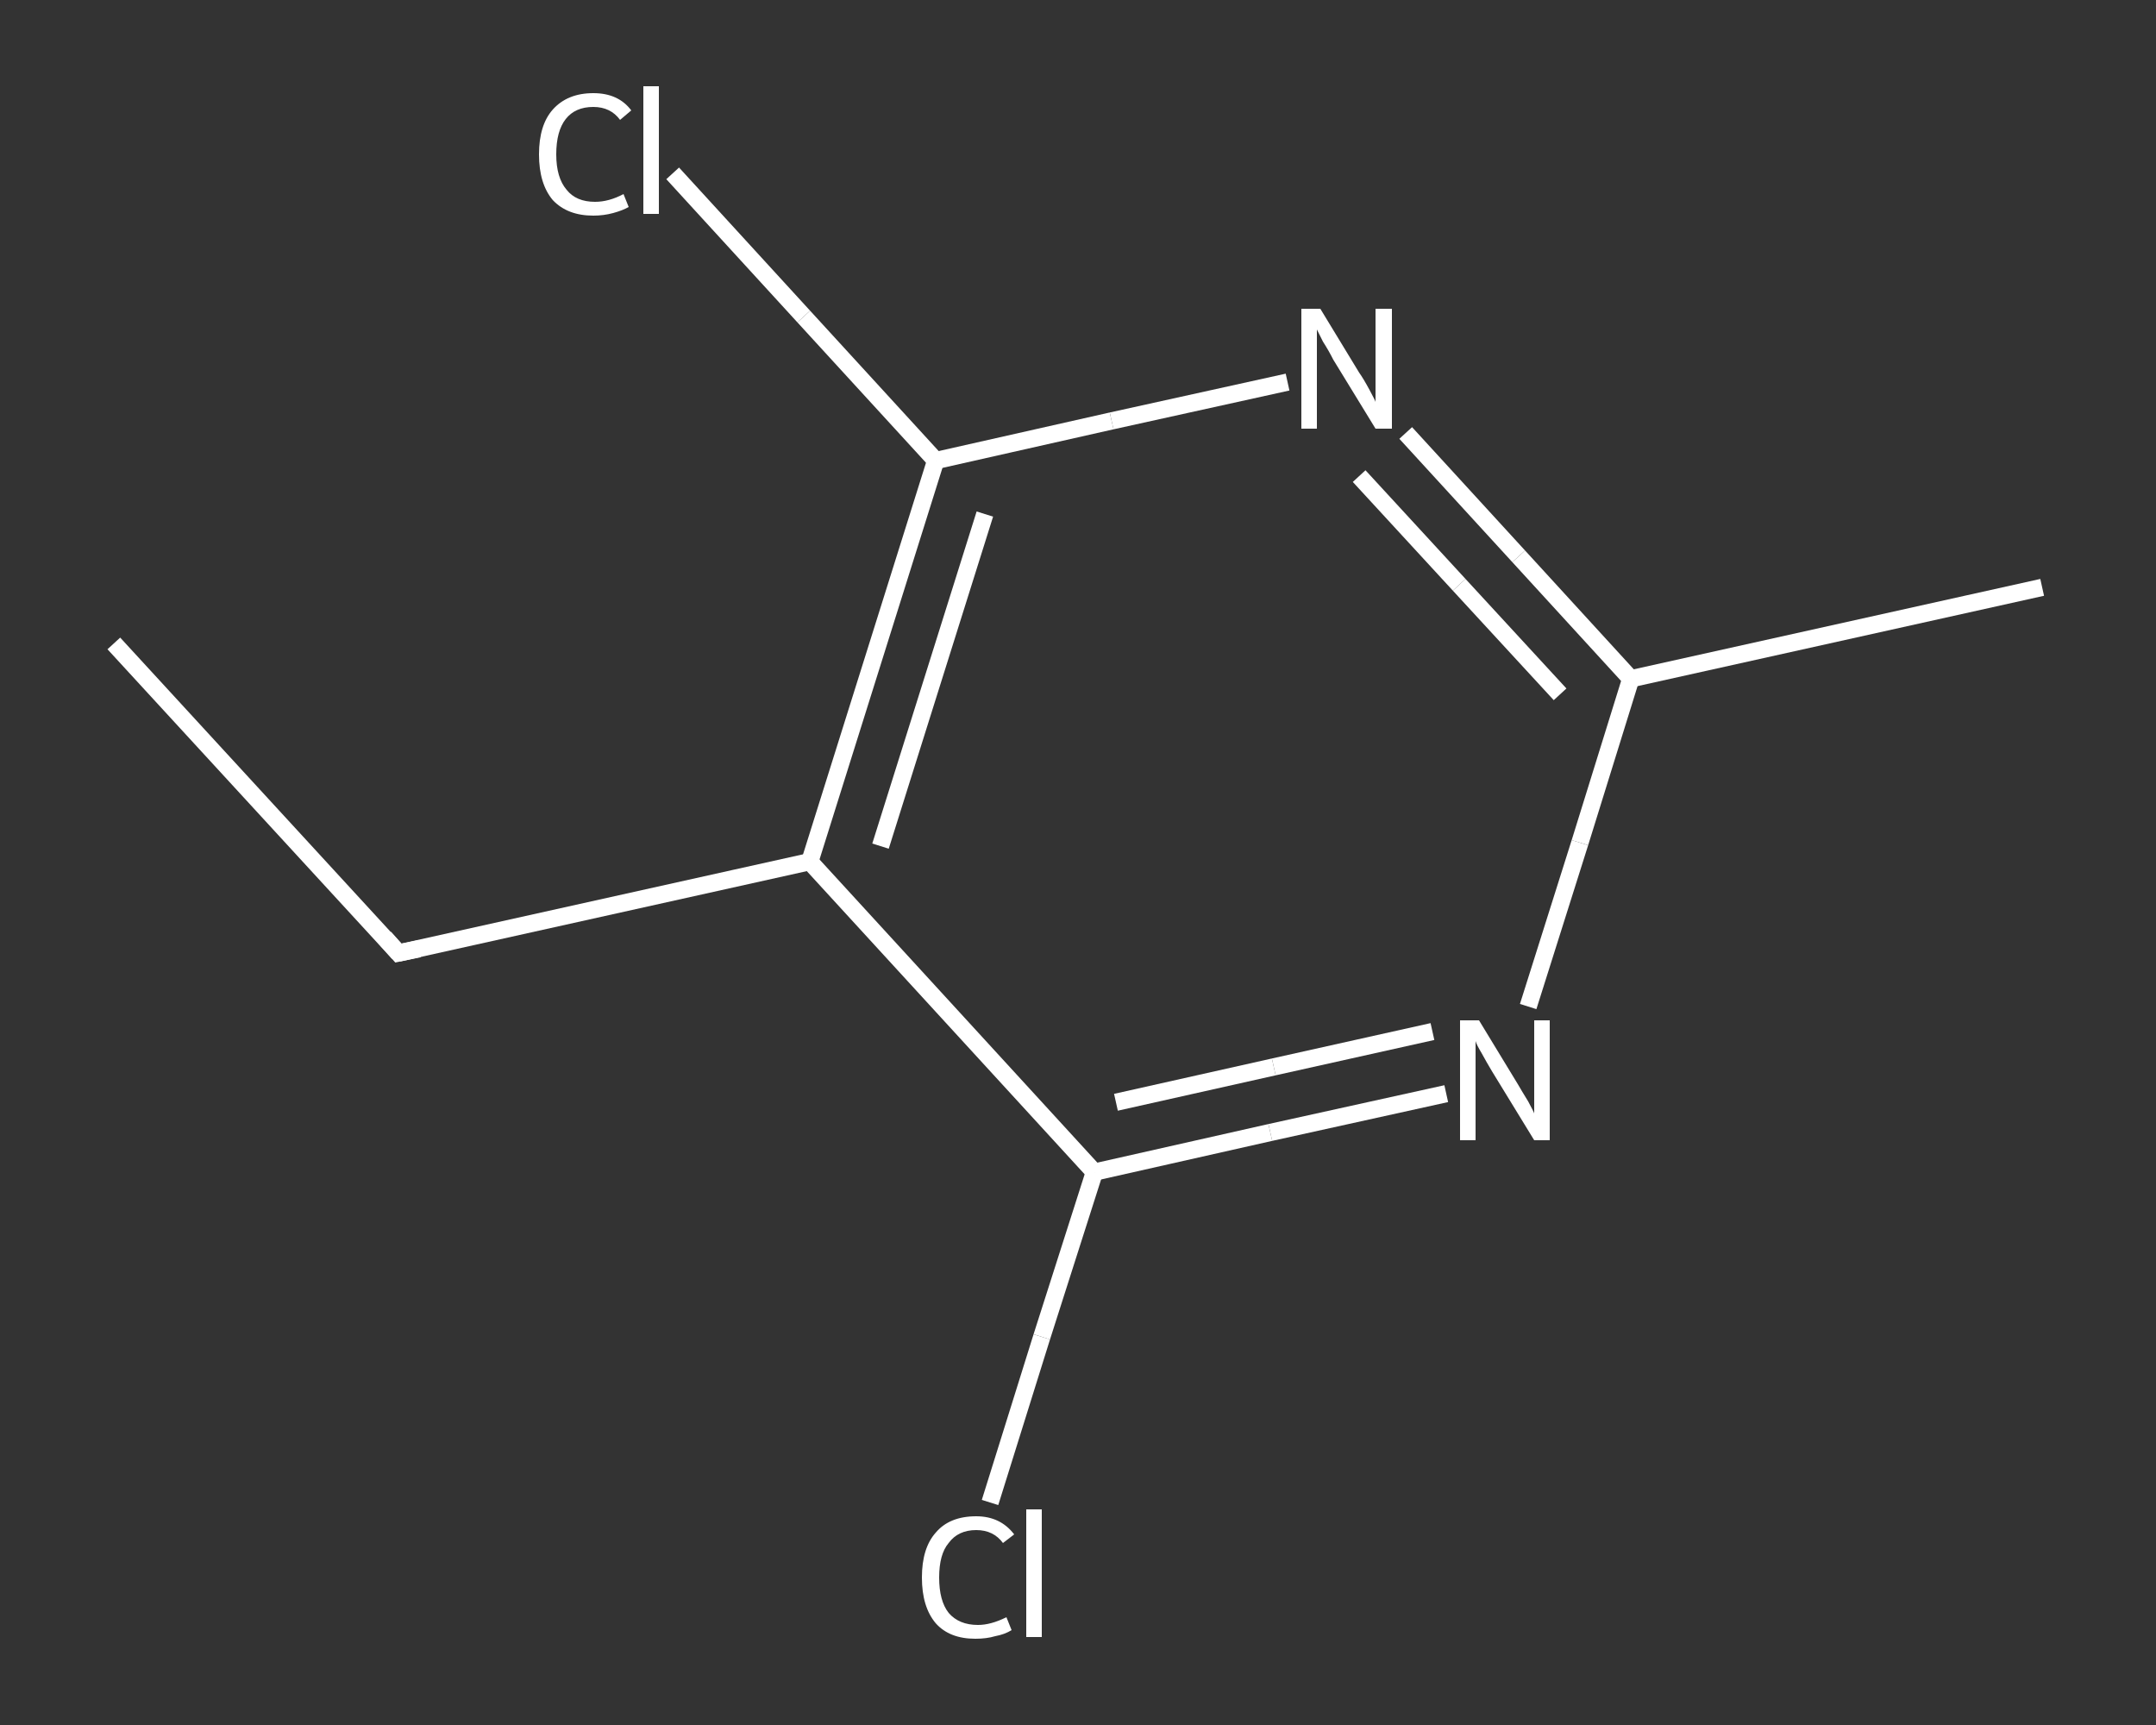 <?xml version='1.0' encoding='iso-8859-1'?>
<svg version='1.1' baseProfile='full'
              xmlns='http://www.w3.org/2000/svg'
                      xmlns:rdkit='http://www.rdkit.org/xml'
                      xmlns:xlink='http://www.w3.org/1999/xlink'
                  xml:space='preserve'
width='250px' height='200px' viewBox='0 0 250 200'>
<rect x="0" y="0" width="250" height="200" fill="#333333" stroke="none"/>
<!-- END OF HEADER -->
<rect style='opacity:1.0;fill:transparent;stroke:none' width='250.0' height='200.0' x='0.0' y='0.0'> </rect>
<path class='bond-0 atom-0 atom-1' d='M 13.2,74.6 L 46.2,110.5' style='fill:none;fill-rule:evenodd;stroke:#FFFFFF;stroke-width:2.0px;stroke-linecap:butt;stroke-linejoin:miter;stroke-opacity:1' />
<path class='bond-1 atom-1 atom-2' d='M 46.2,110.5 L 93.9,99.9' style='fill:none;fill-rule:evenodd;stroke:#FFFFFF;stroke-width:2.0px;stroke-linecap:butt;stroke-linejoin:miter;stroke-opacity:1' />
<path class='bond-2 atom-2 atom-3' d='M 93.9,99.9 L 108.5,53.4' style='fill:none;fill-rule:evenodd;stroke:#FFFFFF;stroke-width:2.0px;stroke-linecap:butt;stroke-linejoin:miter;stroke-opacity:1' />
<path class='bond-2 atom-2 atom-3' d='M 102.1,98.1 L 114.2,59.6' style='fill:none;fill-rule:evenodd;stroke:#FFFFFF;stroke-width:2.0px;stroke-linecap:butt;stroke-linejoin:miter;stroke-opacity:1' />
<path class='bond-3 atom-3 atom-4' d='M 108.5,53.4 L 93.2,36.7' style='fill:none;fill-rule:evenodd;stroke:#FFFFFF;stroke-width:2.0px;stroke-linecap:butt;stroke-linejoin:miter;stroke-opacity:1' />
<path class='bond-3 atom-3 atom-4' d='M 93.2,36.7 L 78.0,20.1' style='fill:none;fill-rule:evenodd;stroke:#FFFFFF;stroke-width:2.0px;stroke-linecap:butt;stroke-linejoin:miter;stroke-opacity:1' />
<path class='bond-4 atom-3 atom-5' d='M 108.5,53.4 L 128.9,48.8' style='fill:none;fill-rule:evenodd;stroke:#FFFFFF;stroke-width:2.0px;stroke-linecap:butt;stroke-linejoin:miter;stroke-opacity:1' />
<path class='bond-4 atom-3 atom-5' d='M 128.9,48.8 L 149.3,44.3' style='fill:none;fill-rule:evenodd;stroke:#FFFFFF;stroke-width:2.0px;stroke-linecap:butt;stroke-linejoin:miter;stroke-opacity:1' />
<path class='bond-5 atom-5 atom-6' d='M 163.0,50.2 L 176.1,64.5' style='fill:none;fill-rule:evenodd;stroke:#FFFFFF;stroke-width:2.0px;stroke-linecap:butt;stroke-linejoin:miter;stroke-opacity:1' />
<path class='bond-5 atom-5 atom-6' d='M 176.1,64.5 L 189.1,78.7' style='fill:none;fill-rule:evenodd;stroke:#FFFFFF;stroke-width:2.0px;stroke-linecap:butt;stroke-linejoin:miter;stroke-opacity:1' />
<path class='bond-5 atom-5 atom-6' d='M 157.6,55.2 L 169.2,67.8' style='fill:none;fill-rule:evenodd;stroke:#FFFFFF;stroke-width:2.0px;stroke-linecap:butt;stroke-linejoin:miter;stroke-opacity:1' />
<path class='bond-5 atom-5 atom-6' d='M 169.2,67.8 L 180.9,80.5' style='fill:none;fill-rule:evenodd;stroke:#FFFFFF;stroke-width:2.0px;stroke-linecap:butt;stroke-linejoin:miter;stroke-opacity:1' />
<path class='bond-6 atom-6 atom-7' d='M 189.1,78.7 L 236.8,68.1' style='fill:none;fill-rule:evenodd;stroke:#FFFFFF;stroke-width:2.0px;stroke-linecap:butt;stroke-linejoin:miter;stroke-opacity:1' />
<path class='bond-7 atom-6 atom-8' d='M 189.1,78.7 L 183.2,97.7' style='fill:none;fill-rule:evenodd;stroke:#FFFFFF;stroke-width:2.0px;stroke-linecap:butt;stroke-linejoin:miter;stroke-opacity:1' />
<path class='bond-7 atom-6 atom-8' d='M 183.2,97.7 L 177.2,116.7' style='fill:none;fill-rule:evenodd;stroke:#FFFFFF;stroke-width:2.0px;stroke-linecap:butt;stroke-linejoin:miter;stroke-opacity:1' />
<path class='bond-8 atom-8 atom-9' d='M 167.7,126.8 L 147.3,131.3' style='fill:none;fill-rule:evenodd;stroke:#FFFFFF;stroke-width:2.0px;stroke-linecap:butt;stroke-linejoin:miter;stroke-opacity:1' />
<path class='bond-8 atom-8 atom-9' d='M 147.3,131.3 L 126.9,135.9' style='fill:none;fill-rule:evenodd;stroke:#FFFFFF;stroke-width:2.0px;stroke-linecap:butt;stroke-linejoin:miter;stroke-opacity:1' />
<path class='bond-8 atom-8 atom-9' d='M 166.1,119.6 L 147.7,123.7' style='fill:none;fill-rule:evenodd;stroke:#FFFFFF;stroke-width:2.0px;stroke-linecap:butt;stroke-linejoin:miter;stroke-opacity:1' />
<path class='bond-8 atom-8 atom-9' d='M 147.7,123.7 L 129.4,127.8' style='fill:none;fill-rule:evenodd;stroke:#FFFFFF;stroke-width:2.0px;stroke-linecap:butt;stroke-linejoin:miter;stroke-opacity:1' />
<path class='bond-9 atom-9 atom-10' d='M 126.9,135.9 L 120.8,155.0' style='fill:none;fill-rule:evenodd;stroke:#FFFFFF;stroke-width:2.0px;stroke-linecap:butt;stroke-linejoin:miter;stroke-opacity:1' />
<path class='bond-9 atom-9 atom-10' d='M 120.8,155.0 L 114.8,174.2' style='fill:none;fill-rule:evenodd;stroke:#FFFFFF;stroke-width:2.0px;stroke-linecap:butt;stroke-linejoin:miter;stroke-opacity:1' />
<path class='bond-10 atom-9 atom-2' d='M 126.9,135.9 L 93.9,99.9' style='fill:none;fill-rule:evenodd;stroke:#FFFFFF;stroke-width:2.0px;stroke-linecap:butt;stroke-linejoin:miter;stroke-opacity:1' />
<path d='M 44.6,108.7 L 46.2,110.5 L 48.6,110.0' style='fill:none;stroke:#FFFFFF;stroke-width:2.0px;stroke-linecap:butt;stroke-linejoin:miter;stroke-opacity:1;' />
<path class='atom-4' d='M 62.5 17.9
Q 62.5 14.5, 64.1 12.7
Q 65.8 10.8, 68.8 10.8
Q 71.7 10.8, 73.2 12.8
L 71.9 13.9
Q 70.8 12.4, 68.8 12.4
Q 66.7 12.4, 65.6 13.8
Q 64.5 15.2, 64.5 17.9
Q 64.5 20.6, 65.7 22.0
Q 66.8 23.4, 69.0 23.4
Q 70.6 23.4, 72.3 22.5
L 72.9 24.0
Q 72.2 24.4, 71.1 24.7
Q 70.0 25.0, 68.8 25.0
Q 65.8 25.0, 64.1 23.2
Q 62.5 21.3, 62.5 17.9
' fill='#FFFFFF'/>
<path class='atom-4' d='M 74.6 10.0
L 76.4 10.0
L 76.4 24.8
L 74.6 24.8
L 74.6 10.0
' fill='#FFFFFF'/>
<path class='atom-5' d='M 153.1 35.8
L 157.6 43.2
Q 158.1 43.9, 158.8 45.2
Q 159.5 46.5, 159.5 46.6
L 159.5 35.8
L 161.4 35.8
L 161.4 49.7
L 159.5 49.7
L 154.6 41.7
Q 154.1 40.7, 153.4 39.6
Q 152.9 38.6, 152.7 38.2
L 152.7 49.7
L 150.9 49.7
L 150.9 35.8
L 153.1 35.8
' fill='#FFFFFF'/>
<path class='atom-8' d='M 171.5 118.3
L 176.0 125.7
Q 176.4 126.4, 177.2 127.7
Q 177.9 129.0, 177.9 129.1
L 177.9 118.3
L 179.7 118.3
L 179.7 132.2
L 177.9 132.2
L 173.0 124.2
Q 172.4 123.2, 171.8 122.1
Q 171.2 121.1, 171.1 120.7
L 171.1 132.2
L 169.3 132.2
L 169.3 118.3
L 171.5 118.3
' fill='#FFFFFF'/>
<path class='atom-10' d='M 106.9 182.9
Q 106.9 179.5, 108.5 177.7
Q 110.1 175.8, 113.2 175.8
Q 116.0 175.8, 117.6 177.9
L 116.3 178.9
Q 115.2 177.4, 113.2 177.4
Q 111.1 177.4, 110.0 178.9
Q 108.9 180.2, 108.9 182.9
Q 108.9 185.6, 110.0 187.0
Q 111.2 188.4, 113.4 188.4
Q 114.9 188.4, 116.7 187.5
L 117.3 189.0
Q 116.5 189.5, 115.4 189.7
Q 114.4 190.0, 113.1 190.0
Q 110.1 190.0, 108.5 188.2
Q 106.9 186.3, 106.9 182.9
' fill='#FFFFFF'/>
<path class='atom-10' d='M 119.0 175.0
L 120.8 175.0
L 120.8 189.8
L 119.0 189.8
L 119.0 175.0
' fill='#FFFFFF'/>
</svg>
